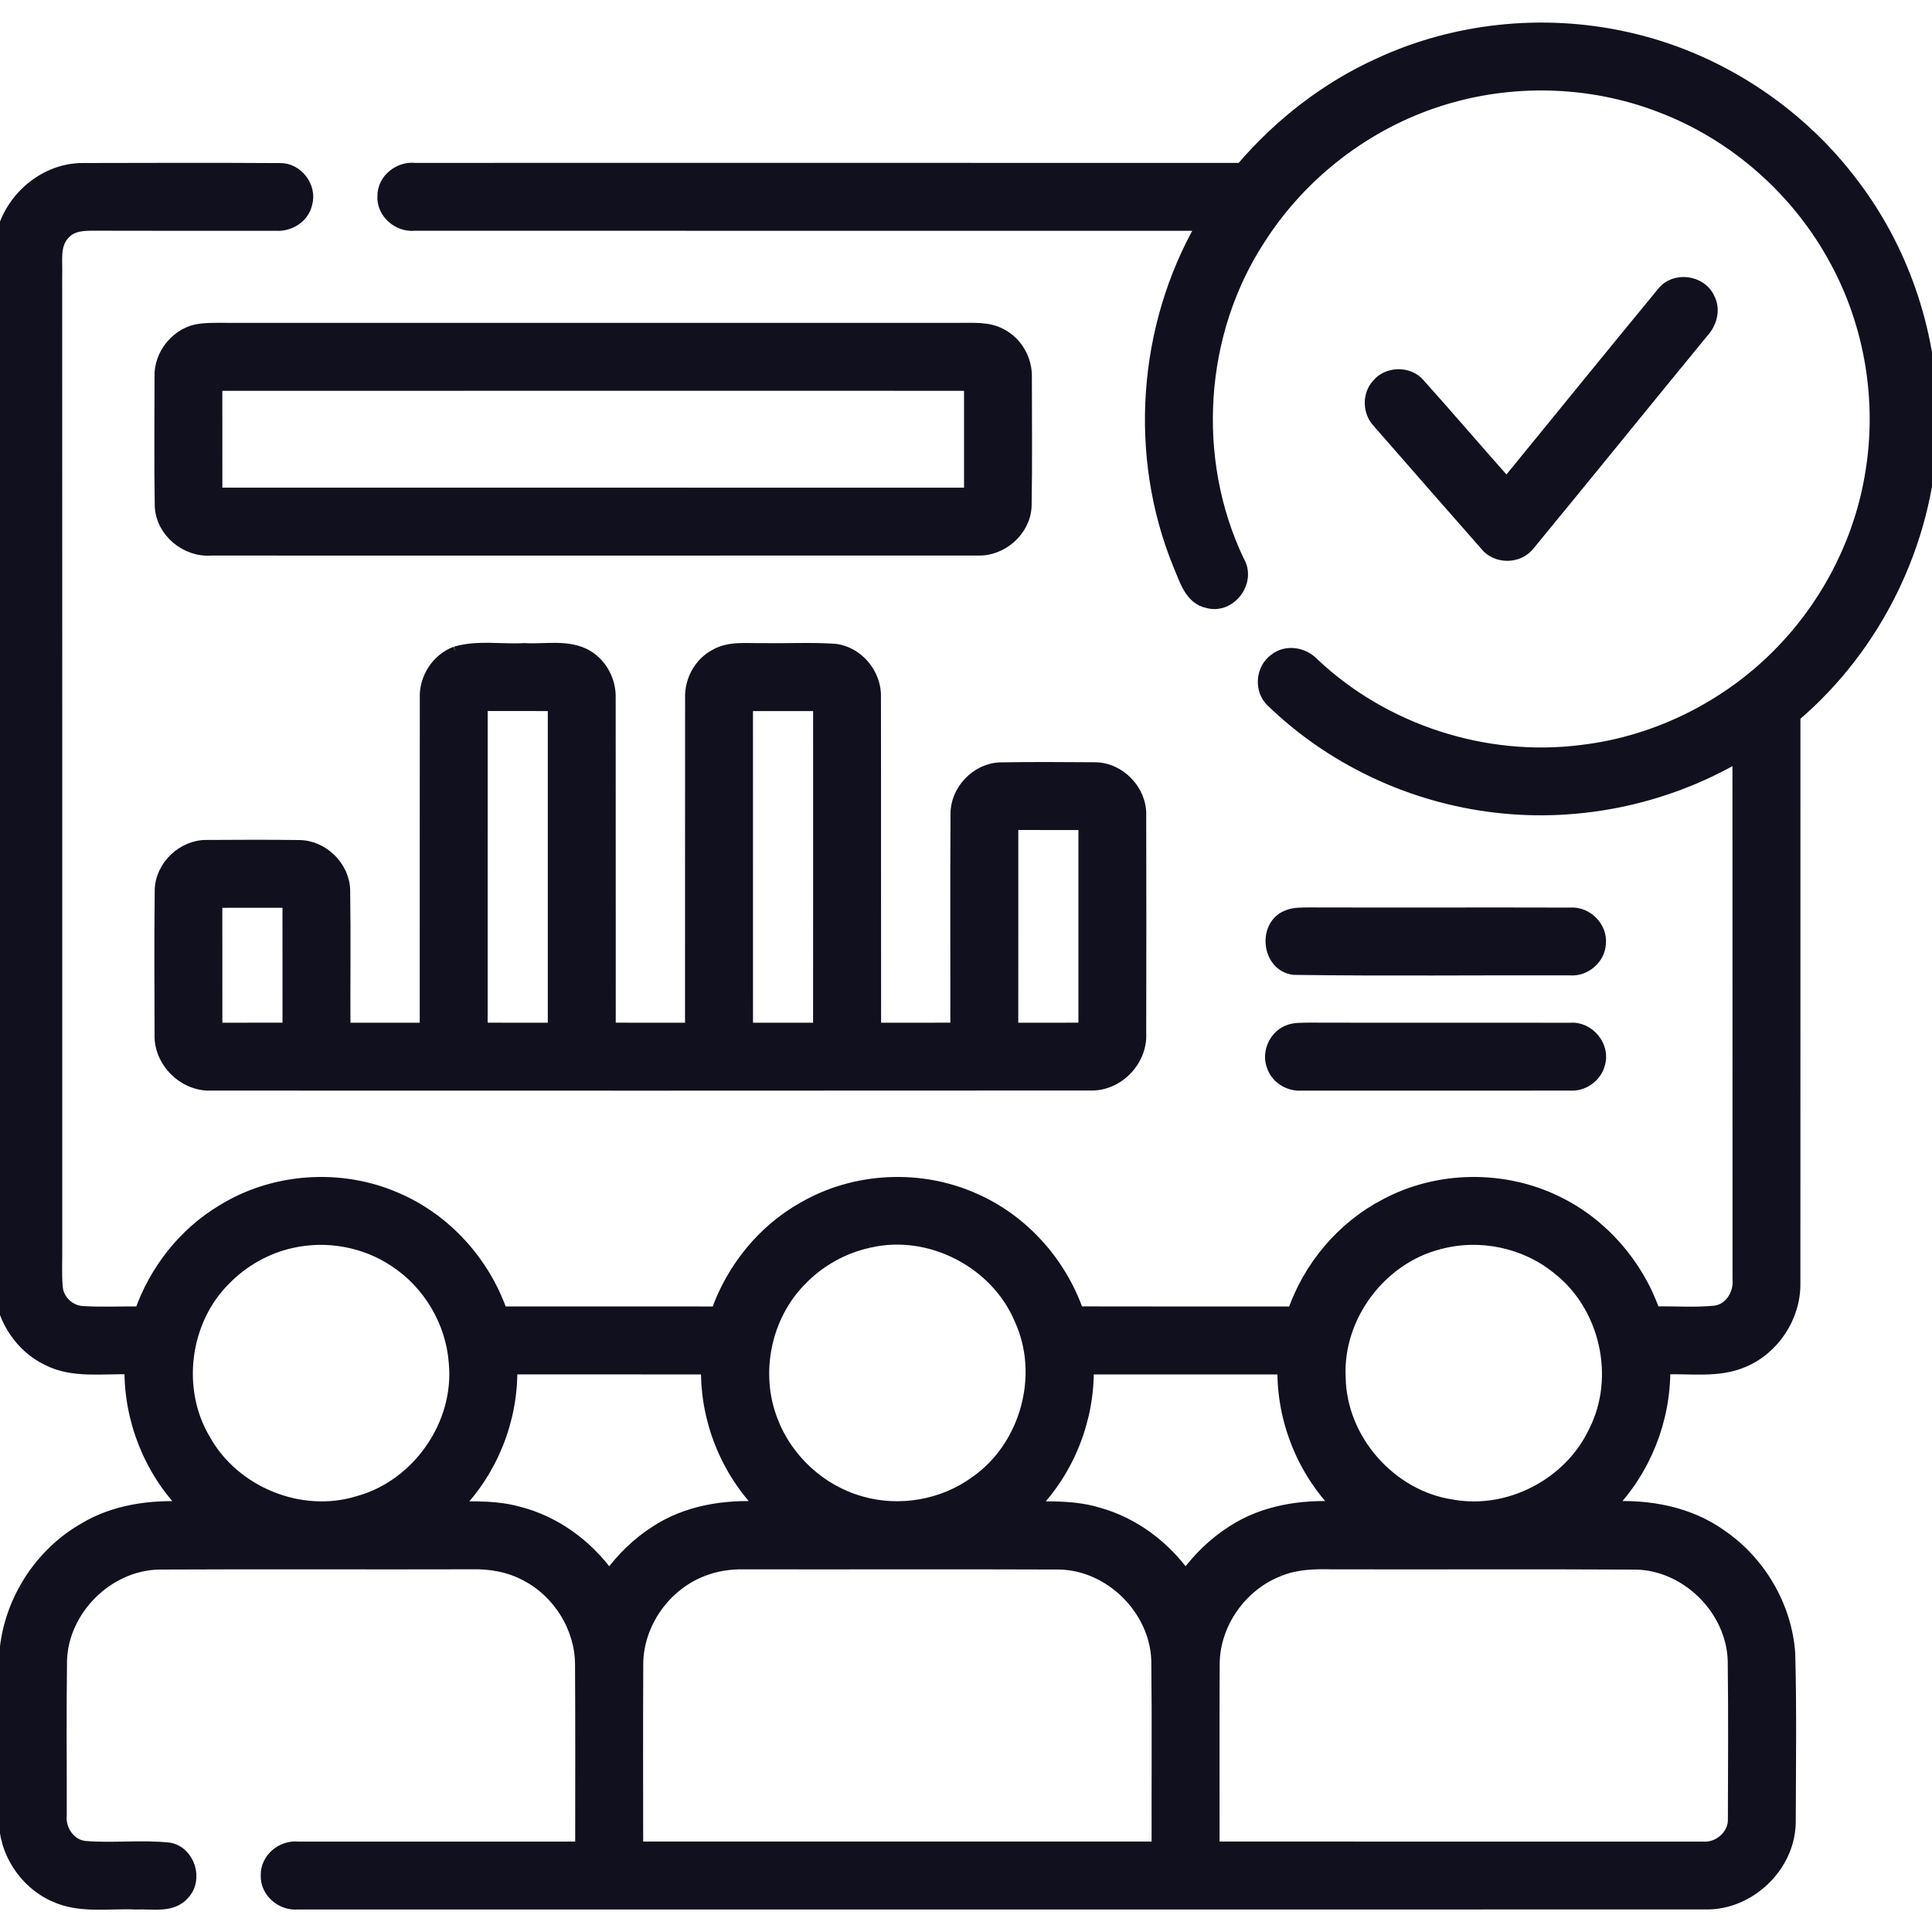 <svg viewBox="0 0 512 512" xmlns="http://www.w3.org/2000/svg"><path fill="#10101f" stroke="#10101f" stroke-width="3" stroke-linejoin="bevel" stroke-miterlimit="10" d="M365.7 16.74c20.02-9.21 43.04-11.59 64.56-6.95 24.14 5.11 46.14 19.33 60.92 39.06 12.96 17.06 20.25 38.24 20.82 59.64v7.07c-1.32 28.38-14.74 55.82-36.37 74.23-.01 50.1.02 100.19-.01 150.29.13 8.88-5.53 17.49-13.76 20.85-6.55 2.77-13.81 1.54-20.71 1.8.13 13.56-5.18 26.97-14.67 36.67 10.34-.62 21.11 1.3 29.67 7.43 10.27 7.03 17.19 18.79 18.1 31.23.41 14.97.18 29.97.14 44.95-.18 11.67-10.79 21.75-22.42 21.51-124.36.03-248.72.01-373.08.01-4.28.4-8.47-3.16-8.29-7.55-.12-4.42 4.13-7.9 8.42-7.44 24.97-.02 49.94 0 74.91-.01-.01-16.2.06-32.41-.04-48.61-.11-9.66-5.9-18.94-14.46-23.39-4.4-2.39-9.46-3.28-14.43-3.15-27.67.08-55.35-.07-83.02.07-13.42.35-25.27 12.1-25.72 25.52-.19 13.71-.04 27.43-.07 41.14-.35 3.82 2.31 7.8 6.26 8.25 7.47.64 15.03-.37 22.49.46 5.2 1.02 7.44 8.12 3.89 12.02-3.12 3.79-8.5 2.48-12.78 2.7-7.2-.34-14.84 1.13-21.62-2.02-7.9-3.47-13.33-11.81-13.23-20.46-.03-13.7-.05-27.4.01-41.1.06-14.56 8.38-28.62 20.98-35.85 8.05-4.9 17.68-6.18 26.95-5.71-9.48-9.7-14.81-23.11-14.65-36.67-7.28-.27-15.08 1.11-21.84-2.32C5.58 357.06.8 349.83 0 342.1V65.36C.84 54.22 10.77 44.63 22.03 44.7c17.34-.04 34.7-.09 52.04.02 4.67-.19 8.48 4.77 7.19 9.24-.8 3.67-4.53 5.98-8.16 5.7-16.05.01-32.1.03-48.15-.02-2.76-.02-5.93.08-7.86 2.35-2.87 2.9-1.94 7.31-2.11 10.98.05 85.67 0 171.34.02 257.01.05 3.69-.19 7.4.13 11.09.22 3.5 3.37 6.44 6.86 6.55 5.05.31 10.12.04 15.18.1 3.9-11.1 11.55-20.88 21.67-26.95 13.75-8.56 31.69-9.72 46.48-3.14 12.9 5.59 23.01 16.85 27.63 30.09 18.99.02 37.98.02 56.97.01 4.08-11.6 12.27-21.76 23.04-27.76 13.63-7.89 31.01-8.7 45.35-2.24 12.8 5.61 22.8 16.83 27.38 29.98 19 .05 38 .02 57 .02 4.22-12.12 13.01-22.61 24.44-28.54 13.9-7.46 31.33-7.69 45.49-.75 12.06 5.83 21.43 16.66 25.83 29.28 5.4-.12 10.82.34 16.19-.23 3.92-.62 6.34-4.65 6-8.43-.02-46.2 0-92.4-.02-138.6-19.91 11.63-43.73 16.35-66.58 13.11-21.26-2.94-41.58-12.69-57.01-27.63-3.23-2.97-2.82-8.68.75-11.21 3.09-2.52 7.73-1.71 10.34 1.11 18.72 17.67 45.41 26.32 70.93 23.09 20.59-2.39 40.11-12.44 54.19-27.62 11.87-12.74 19.92-29.03 22.62-46.25 3.07-18.9-.2-38.78-9.28-55.64-9.97-18.76-26.89-33.73-46.78-41.21-18.53-7.09-39.47-7.61-58.35-1.54-19.37 6.18-36.4 19.28-47.4 36.36-16.52 25.04-18.7 58.6-5.79 85.65 3.23 5.32-2.08 12.6-8.11 11.01-4.79-.91-6.12-6.19-7.8-10.03-11.81-28.87-9.38-62.97 6.16-89.99-69.53-.02-139.07.01-208.6-.01-4.37.44-8.67-3.21-8.39-7.71-.03-4.39 4.23-7.75 8.49-7.28 72.97 0 145.95-.02 218.93.01C339 32.87 351.52 23.11 365.7 16.74M77.22 329.27c-6.58 1.47-12.69 4.9-17.41 9.7-11.11 10.87-13.48 29.31-5.46 42.64 7.74 13.85 25.38 21.05 40.58 16.33 15.79-4.3 27.11-20.58 25.49-36.9-.79-10.71-6.81-20.86-15.79-26.74-7.94-5.34-18.09-7.16-27.41-5.03m153.09-.08c-6.85 1.47-13.2 5.05-18.05 10.09-9.46 9.58-12.52 24.76-7.58 37.28 3.9 10.26 12.81 18.44 23.38 21.42 10.27 3 21.83.99 30.47-5.32 13.34-9.28 18.59-28.21 11.79-42.99-6.33-15.15-24-24.26-40.01-20.48m151.11.4c-15.54 3.91-27.13 19.38-26.3 35.43.21 16.49 13.47 31.51 29.77 33.87 15.05 2.71 31.09-5.71 37.58-19.51 7.33-14.37 3.02-33.32-9.72-43.18-8.61-7.03-20.62-9.52-31.33-6.61M120.94 399.4c5.48-.07 11.04-.16 16.37 1.32 9.76 2.45 18.3 8.7 24.13 16.84 3.36-4.58 7.45-8.63 12.25-11.69 8.3-5.49 18.47-7.04 28.24-6.46-9.5-9.68-14.86-23.11-14.65-36.67-17.23-.01-34.45 0-51.68-.01.19 13.56-5.15 27-14.66 36.67m167.42-36.66c.19 13.55-5.16 26.97-14.64 36.66 5.8-.09 11.72-.13 17.33 1.59 9.37 2.59 17.51 8.72 23.14 16.57 3.41-4.67 7.61-8.76 12.5-11.85 8.26-5.36 18.32-6.87 28-6.31-9.5-9.67-14.86-23.1-14.66-36.66-17.22-.01-34.45-.01-51.67 0m-102.04 53.48c-10.07 3.8-17.32 14.02-17.35 24.82-.07 16.16-.03 32.33-.02 48.49 45.91.01 91.83 0 137.74 0-.05-16.52.11-33.05-.08-49.57-.48-13.41-12.28-25.17-25.72-25.52-27.96-.11-55.93 0-83.9-.05-3.63-.05-7.29.49-10.67 1.83m152.8-.02c-10.07 3.8-17.35 13.99-17.39 24.8-.08 16.17-.01 32.35-.03 48.52 43.12.03 86.24.01 129.37.01 4.3.44 8.54-3.14 8.34-7.57.05-13.98.13-27.96-.04-41.93-.45-13.35-12.12-25.1-25.47-25.57-26.96-.15-53.92-.01-80.87-.07-4.69-.11-9.51 0-13.91 1.81"/><path fill="#10101f" stroke="#10101f" stroke-width="3" stroke-linejoin="bevel" stroke-miterlimit="10" d="M440.6 77.48c3.18-4.08 10.28-3.12 12.35 1.6 1.62 3.05.49 6.73-1.78 9.12-15.33 18.68-30.52 37.47-45.88 56.13-2.77 3.69-8.81 3.73-11.63.09q-14.235-16.185-28.41-32.43c-2.61-2.65-2.81-7.23-.31-10.02 2.71-3.41 8.41-3.53 11.22-.18 7.78 8.68 15.36 17.55 23.11 26.27 13.78-16.86 27.49-33.78 41.33-50.58M53.23 87.25c3.23-.34 6.49-.15 9.74-.18 63.67-.01 127.33.01 191-.01 3.84.06 7.97-.41 11.45 1.57 4.11 2.14 6.65 6.71 6.54 11.31-.01 11.37.14 22.74-.07 34.1-.22 6.57-6.37 11.98-12.88 11.68-67.69.03-135.38.01-203.06.01-6.68.52-13.2-4.88-13.44-11.66-.19-11.37-.05-22.75-.06-34.12-.26-6.17 4.61-12.02 10.78-12.7m4.19 14.83c.01 9.55 0 19.1.01 28.65 66.51.01 133.03 0 199.55.01.01-9.56 0-19.12 0-28.67-66.52 0-133.04-.02-199.56.01m63.32 70.73c5.9-1.72 12.18-.53 18.24-.88 5.5.34 11.52-1.09 16.55 1.76 3.91 2.3 6.27 6.76 6.13 11.27.03 29.18 0 58.37.02 87.56 7.12.03 14.24.01 21.36.01.02-29.19-.02-58.39.02-87.58-.16-4.63 2.36-9.28 6.51-11.43 3.77-2.18 8.28-1.48 12.44-1.59 6.38.13 12.78-.25 19.16.18 6.2.65 11.07 6.59 10.79 12.78.06 29.21-.01 58.43.04 87.64 7.11 0 14.23.02 21.35-.01.03-18.87-.06-37.74.04-56.61-.13-6.34 5.3-12.15 11.65-12.37 8.33-.15 16.68-.09 25.02-.03 6.62-.05 12.41 5.96 12.2 12.57.06 19.29.04 38.59 0 57.89.32 7.19-6.02 13.73-13.22 13.53-77.7.06-155.39.04-233.09.02-7.23.31-13.76-6.16-13.49-13.39-.03-12.73-.11-25.46.04-38.18.11-6.43 5.97-11.99 12.39-11.85 8.09-.06 16.18-.08 24.26.02 6.35-.02 12.06 5.53 12.15 11.9.18 12.16.01 24.34.07 36.51 7.12.01 14.24 0 21.36 0 .02-29.16-.02-58.33.02-87.5-.25-5.24 3.06-10.39 7.99-12.22m7 14.13c-.01 28.53 0 57.05-.01 85.58 6.31.03 12.63.01 18.94.01.01-28.53 0-57.06 0-85.58-6.31-.03-12.62-.02-18.93-.01m70.3 0c0 28.53-.01 57.06.01 85.6 6.31-.01 12.61-.01 18.92 0 .03-28.54.01-57.07.01-85.6-6.31-.01-12.62-.01-18.94 0m70.31 85.59c6.32 0 12.63.02 18.94-.01 0-18.02.01-36.03 0-54.05-6.31-.01-12.62 0-18.93-.01-.02 18.03-.01 36.05-.01 54.07M57.42 239.08c.02 11.15 0 22.3.01 33.45 6.31 0 12.63.01 18.94-.01 0-11.15 0-22.3-.01-33.45-6.31-.01-12.62-.01-18.94.01m283.99 3.5c1.77-.68 3.72-.55 5.58-.6 23.04.07 46.08-.03 69.12.04 4.37-.36 8.41 3.63 7.97 8.01-.17 4.03-4.01 7.3-8.01 6.96-24.38-.08-48.77.21-73.14-.14-7.19-.79-8.31-11.93-1.52-14.27m-.2 30.61c1.83-.78 3.87-.62 5.82-.68 23 .07 46.01-.02 69.02.04 4.96-.49 9.29 4.68 7.79 9.46-.86 3.4-4.29 5.76-7.76 5.51-23.72.02-47.44.01-71.16.01-3.23.22-6.49-1.66-7.63-4.73-1.54-3.59.34-8.1 3.92-9.61"/></svg>